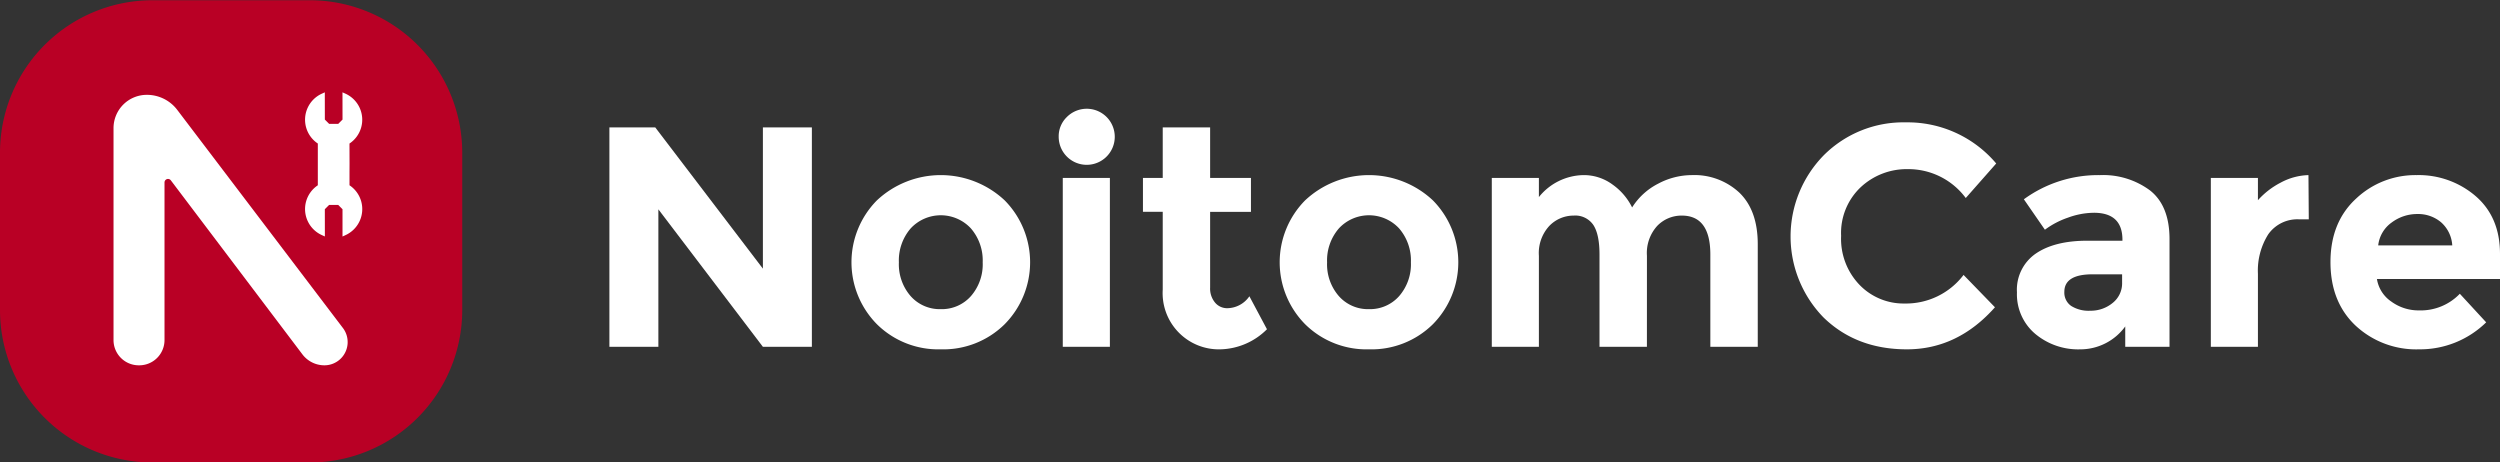 <svg xmlns="http://www.w3.org/2000/svg" width="488.662" height="90.399" viewBox="0 0 488.662 90.399"><rect x="0" y="0" width="488.662" height="90.399" fill="#333333" stroke="none"/><defs><style>.a,.b{fill:#fff;}.a{stroke:#707070;}.c{fill:#b90025;}.d{fill:none;}.e{stroke:none;}</style></defs><g transform="translate(-43.724 0)"><g class="a" transform="translate(52.479 10.851)"><rect class="e" width="75.235" height="68.724" rx="18"/><rect class="d" x="0.5" y="0.5" width="74.235" height="67.724" rx="17.5"/></g><g transform="translate(43.724 0)"><g transform="translate(119.115 21.339)"><path class="b" d="M276.339,137.137v42.892h-9.573l-20.431-26.875v26.875h-9.573V137.137h8.96l21.045,27.613V137.137Z" transform="translate(-236.762 -133.579)"/><path class="b" d="M269.42,174.188a17.045,17.045,0,0,1-12.487-4.909,17.219,17.219,0,0,1,0-24.208,18.258,18.258,0,0,1,24.973,0,17.219,17.219,0,0,1,0,24.208A17.045,17.045,0,0,1,269.42,174.188Zm0-7.854a7.586,7.586,0,0,0,5.89-2.547,9.459,9.459,0,0,0,2.3-6.6,9.572,9.572,0,0,0-2.3-6.628,8.029,8.029,0,0,0-11.783,0,9.586,9.586,0,0,0-2.3,6.628,9.473,9.473,0,0,0,2.3,6.6A7.592,7.592,0,0,0,269.42,166.334Z" transform="translate(-204.643 -127.246)"/><path class="b" d="M266.678,137.557a5.48,5.48,0,1,1-1.566,3.835A5.216,5.216,0,0,1,266.678,137.557Zm-.769,44.888V149.433h9.208v33.011Z" transform="translate(-177.289 -135.994)"/><path class="b" d="M283.566,168.433a4.267,4.267,0,0,0,.981,2.976,3.067,3.067,0,0,0,2.335,1.074,5.312,5.312,0,0,0,4.355-2.332l3.437,6.444a13.282,13.282,0,0,1-9.05,3.926A10.991,10.991,0,0,1,274.3,168.863V153.646h-3.866v-6.628H274.3v-9.881h9.265v9.881h7.979v6.628h-7.979Z" transform="translate(-166.142 -133.579)"/><path class="b" d="M296.529,174.188a17.045,17.045,0,0,1-12.487-4.909,17.22,17.22,0,0,1,0-24.208,18.258,18.258,0,0,1,24.973,0,17.227,17.227,0,0,1,0,24.208A17.05,17.05,0,0,1,296.529,174.188Zm0-7.854a7.59,7.59,0,0,0,5.89-2.547,9.473,9.473,0,0,0,2.3-6.6,9.586,9.586,0,0,0-2.3-6.628,8.028,8.028,0,0,0-11.783,0,9.571,9.571,0,0,0-2.3,6.628,9.458,9.458,0,0,0,2.3,6.6A7.592,7.592,0,0,0,296.529,166.334Z" transform="translate(-148.052 -127.246)"/><path class="b" d="M322.792,173.7h-9.268V155.659q0-3.927-1.2-5.772a4.27,4.27,0,0,0-3.866-1.84,6.59,6.59,0,0,0-4.726,2,7.8,7.8,0,0,0-2.055,5.859V173.7h-9.205V140.685h9.205v3.742a11.39,11.39,0,0,1,8.714-4.293,9.44,9.44,0,0,1,5.675,1.84,11.952,11.952,0,0,1,3.835,4.48,12.949,12.949,0,0,1,5.124-4.663,14.029,14.029,0,0,1,6.475-1.656A12.893,12.893,0,0,1,340.9,143.6q3.553,3.47,3.558,10.034V173.7h-9.268V155.659q0-7.612-5.582-7.612a6.586,6.586,0,0,0-4.788,2,7.875,7.875,0,0,0-2.023,5.859Z" transform="translate(-119.993 -127.246)"/><path class="b" d="M345.136,166.643l6.136,6.323q-7.3,8.223-17.213,8.222t-16.322-6.257a22.672,22.672,0,0,1,.122-31.726,22.01,22.01,0,0,1,15.986-6.382,22.66,22.66,0,0,1,17.673,8.038l-5.952,6.749a13.954,13.954,0,0,0-11.291-5.644,13.161,13.161,0,0,0-9.237,3.527,12.3,12.3,0,0,0-3.835,9.514,12.977,12.977,0,0,0,3.621,9.6,11.961,11.961,0,0,0,8.776,3.624A14.129,14.129,0,0,0,345.136,166.643Z" transform="translate(-80.444 -134.244)"/><path class="b" d="M346.771,173.7v-3.988a10.853,10.853,0,0,1-8.807,4.48,13.078,13.078,0,0,1-8.8-3.038,10.109,10.109,0,0,1-3.561-8.1,8.572,8.572,0,0,1,3.683-7.58q3.68-2.517,10.062-2.515h6.874v-.184q0-5.281-5.582-5.28a15.085,15.085,0,0,0-5.065.953,16.426,16.426,0,0,0-4.508,2.363l-4.112-5.952a24.64,24.64,0,0,1,14.85-4.723,15.358,15.358,0,0,1,9.819,3q3.8,3.007,3.8,9.511V173.7Zm-.613-14.174h-5.769q-5.524,0-5.523,3.437a3.165,3.165,0,0,0,1.317,2.73,6.39,6.39,0,0,0,3.776.949,6.711,6.711,0,0,0,4.324-1.5,4.891,4.891,0,0,0,1.874-4.019Z" transform="translate(-50.475 -127.246)"/><path class="b" d="M349.111,151.7a13.256,13.256,0,0,0-2.024,7.7v14.3h-9.205V140.685h9.205v4.355a15.48,15.48,0,0,1,4.449-3.437,12.09,12.09,0,0,1,5.429-1.469l.062,8.651h-1.781A6.965,6.965,0,0,0,349.111,151.7Z" transform="translate(-24.857 -127.246)"/><path class="b" d="M362.728,174.188a17.38,17.38,0,0,1-12.425-4.632q-4.913-4.632-4.909-12.428t5-12.393a16.863,16.863,0,0,1,11.814-4.6,17.064,17.064,0,0,1,11.565,4.109q4.754,4.114,4.757,11.291v4.909H354.475a6.562,6.562,0,0,0,2.823,4.417,9.024,9.024,0,0,0,5.4,1.718,10.594,10.594,0,0,0,7.979-3.253l5.152,5.585A18.456,18.456,0,0,1,362.728,174.188Zm-.367-26.446a8.3,8.3,0,0,0-5,1.656,6.337,6.337,0,0,0-2.637,4.48H369.2a6.533,6.533,0,0,0-2.21-4.542A6.957,6.957,0,0,0,362.36,147.742Z" transform="translate(-8.983 -127.246)"/></g><path class="c" d="M324.519,61.433H293.785a29.808,29.808,0,0,0-29.808,29.808v30.735a29.807,29.807,0,0,0,29.808,29.808h30.735a29.808,29.808,0,0,0,29.808-29.808V91.241A29.809,29.809,0,0,0,324.519,61.433Zm2.871,71.357a5.391,5.391,0,0,1-4.3-2.139L297.369,96.634a.688.688,0,0,0-1.236.414v30.809a4.933,4.933,0,0,1-4.933,4.933h-.1a4.933,4.933,0,0,1-4.933-4.933V86.428a6.506,6.506,0,0,1,6.506-6.508h.02a7.45,7.45,0,0,1,5.933,2.945L331.008,125.5A4.544,4.544,0,0,1,327.39,132.79ZM332.3,93.415l-.007,1.346V97.6a5.592,5.592,0,0,1-.781,9.744l-.587.271v-5.337l-.834-.832-1.783-.007-.838.839.007,4.681v.645l-.587-.265A5.583,5.583,0,0,1,326.1,97.6V89.439a5.59,5.59,0,0,1,.779-9.742l.587-.269v.646l.007,4.681.832.834,1.783.007.839-.839-.007-4.681V79.43l.587.265a5.593,5.593,0,0,1,.782,9.745Z" transform="translate(-263.977 -61.384)"/><rect class="d" width="90.35" height="90.35" rx="20.809"/></g></g></svg>